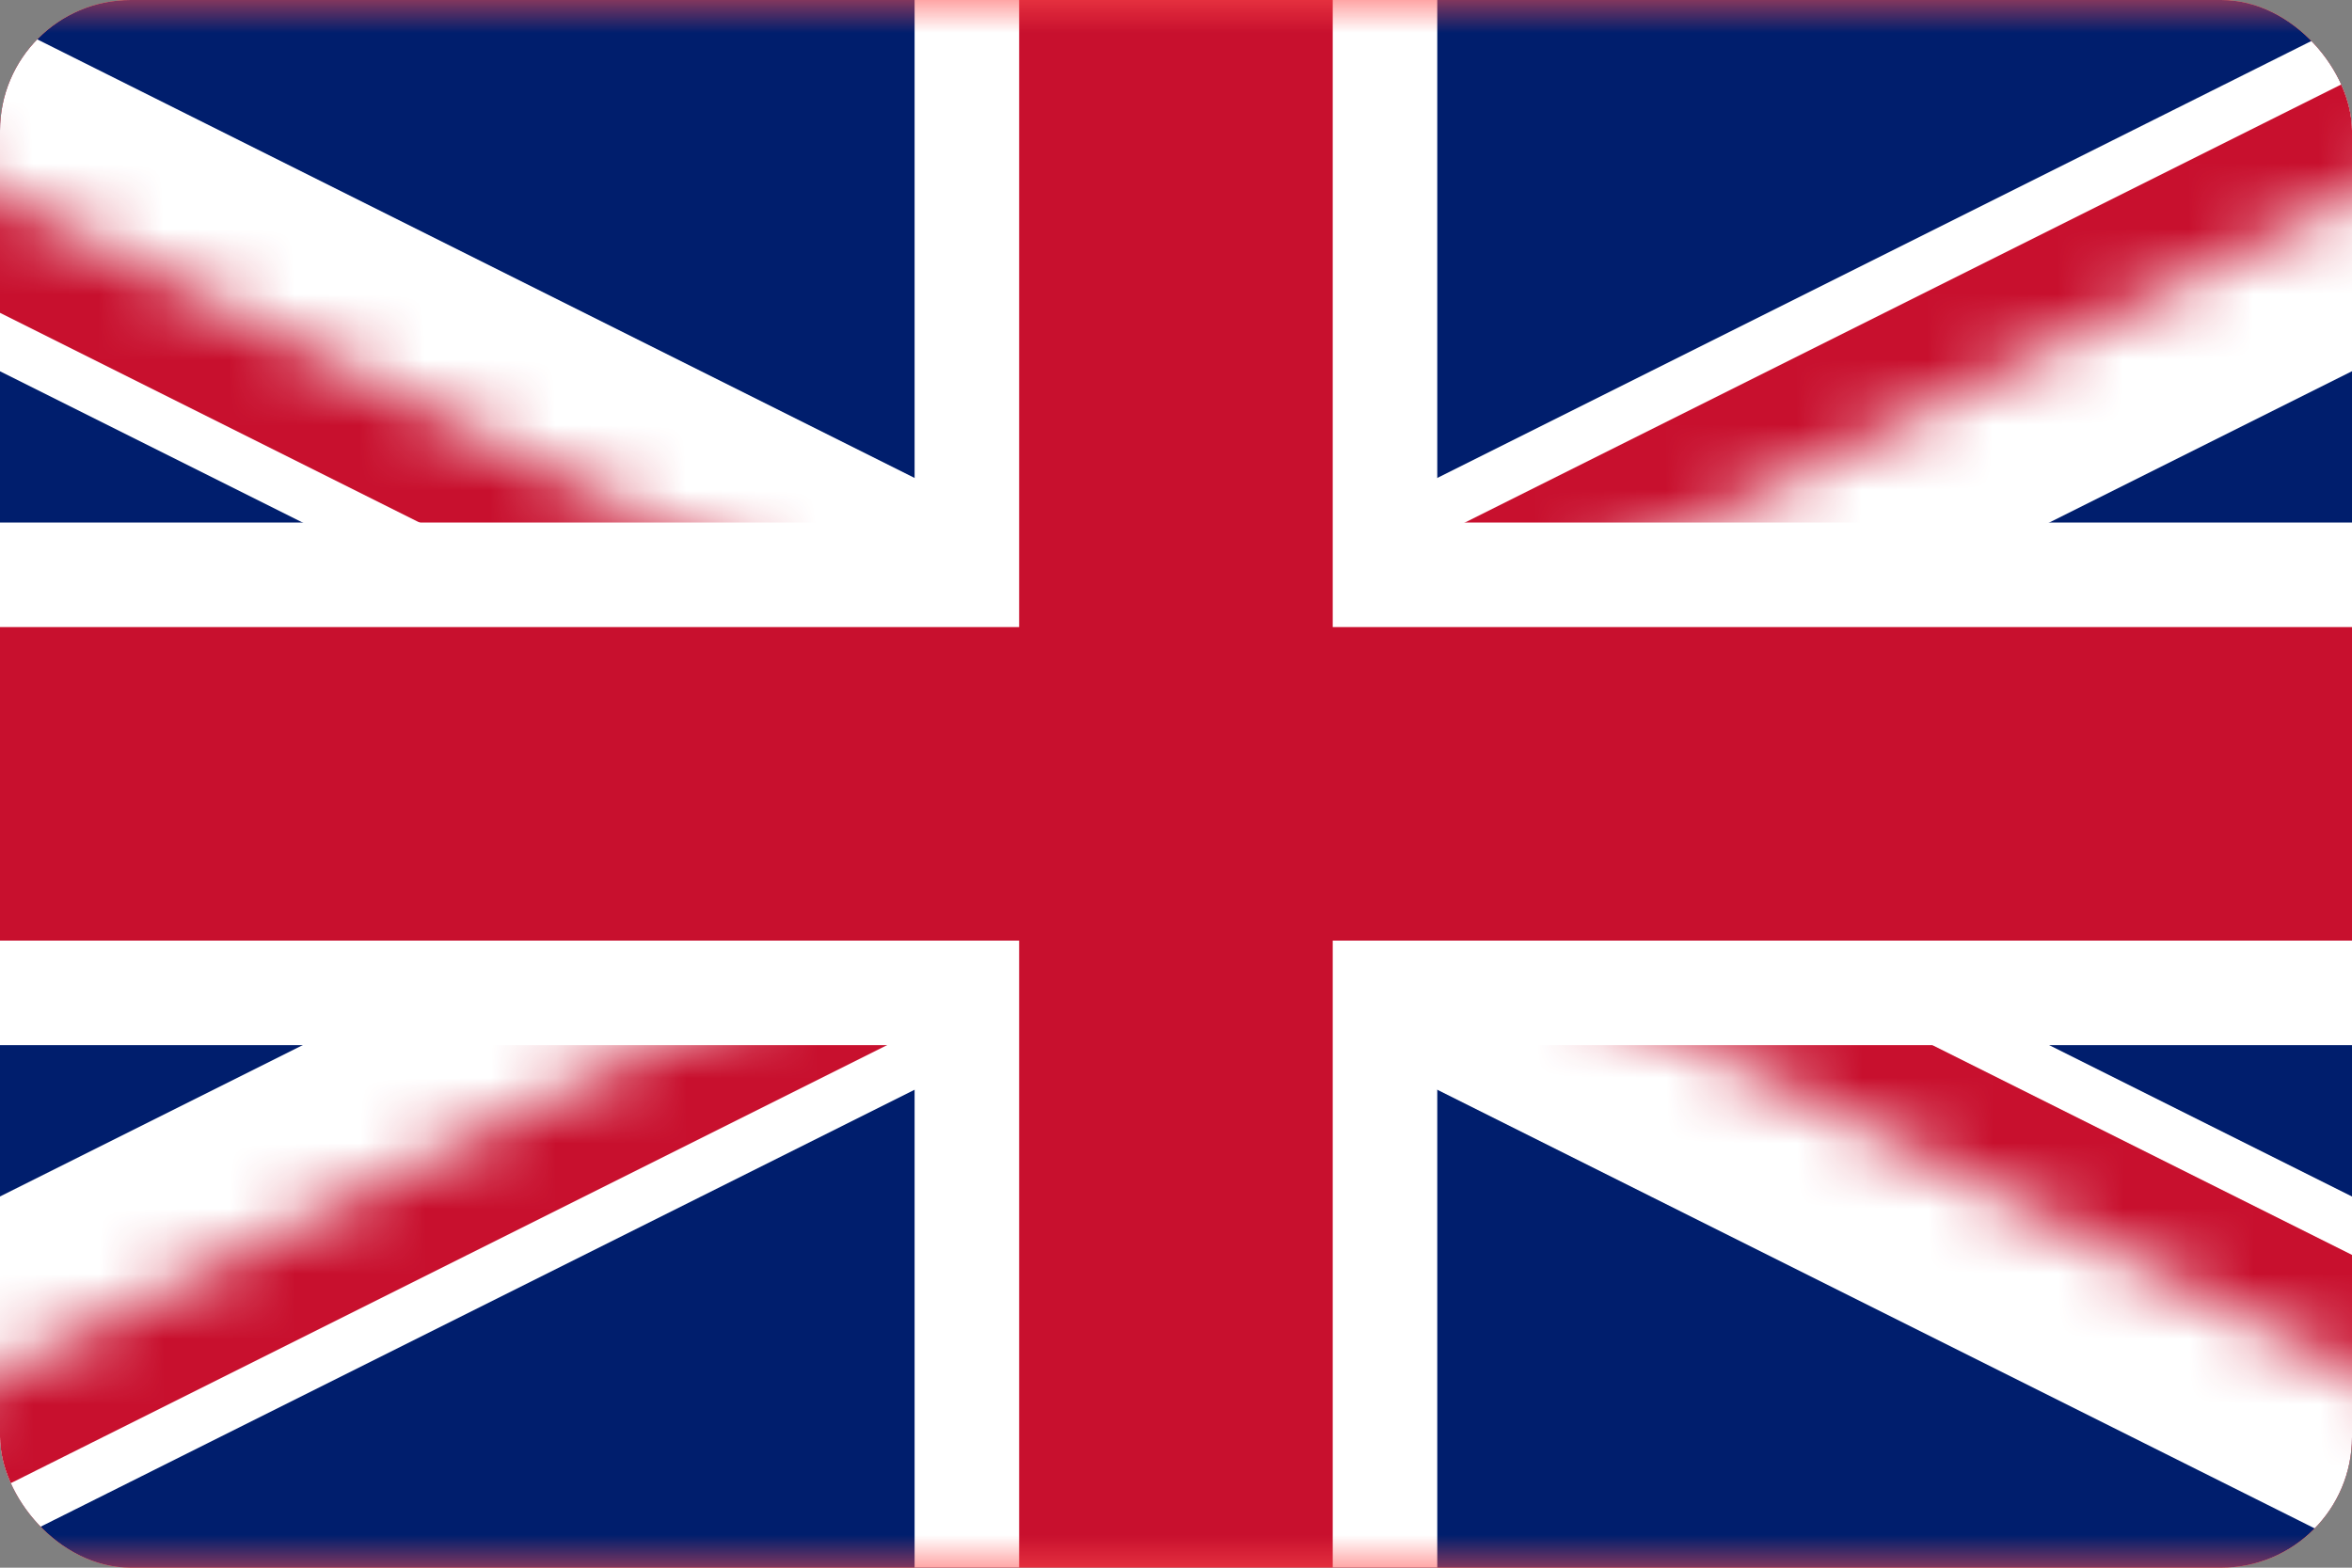 <svg xmlns="http://www.w3.org/2000/svg" width="36" height="24" viewBox="0 0 36 24" fill="none"><rect x="0" y="0" width="36" height="24" fill="#808080" stroke="none"/><g clip-path="url(#clip0_2_132968)"><rect width="36" height="24" rx="2" fill="#FF4E4E"></rect><mask id="mask0_2_132968" style="mask-type:luminance" maskUnits="userSpaceOnUse" x="-6" y="0" width="48" height="24"><path d="M-6 0L-6 24L42 24L42 0L-6 0Z" fill="white"></path></mask><g mask="url(#mask0_2_132968)"><path d="M-6.001 0L-6.001 24L41.999 24L41.999 0L-6.001 0Z" fill="#001E6D"></path><path fill-rule="evenodd" clip-rule="evenodd" d="M12.633 12L-7.074 2.147L-4.927 -2.146L17.999 9.317L40.926 -2.146L43.072 2.147L23.366 12L43.072 21.854L40.926 26.147L17.999 14.683L-4.927 26.147L-7.074 21.854L12.633 12Z" fill="white"></path><mask id="mask1_2_132968" style="mask-type:luminance" maskUnits="userSpaceOnUse" x="-7" y="0" width="49" height="25"><path d="M17.999 12L41.999 12L41.999 24L17.999 12ZM17.999 12V24L-6.001 24L17.999 12ZM17.999 12L-6.001 12L-6.001 0L17.999 12ZM17.999 12L17.999 0L41.999 0L17.999 12Z" fill="white"></path></mask><g mask="url(#mask1_2_132968)"><path fill-rule="evenodd" clip-rule="evenodd" d="M14.421 12L-6.716 1.431L-5.285 -1.431L17.999 10.211L41.284 -1.431L42.715 1.431L21.577 12L42.715 22.569L41.284 25.431L17.999 13.789L-5.285 25.431L-6.716 22.569L14.421 12Z" fill="#C8102E"></path></g><path fill-rule="evenodd" clip-rule="evenodd" d="M13.999 8V0L21.999 0V8L41.999 8V16L21.999 16V24H13.999V16L-6.001 16L-6.001 8L13.999 8Z" fill="white"></path><path fill-rule="evenodd" clip-rule="evenodd" d="M15.599 9.6V0L20.399 0V9.6L41.999 9.6V14.4L20.399 14.4V24H15.599V14.4L-6.001 14.4L-6.001 9.6L15.599 9.6Z" fill="#C8102E"></path></g></g><defs><clipPath id="clip0_2_132968"><rect width="36" height="24" rx="2" fill="white"></rect></clipPath></defs></svg>
